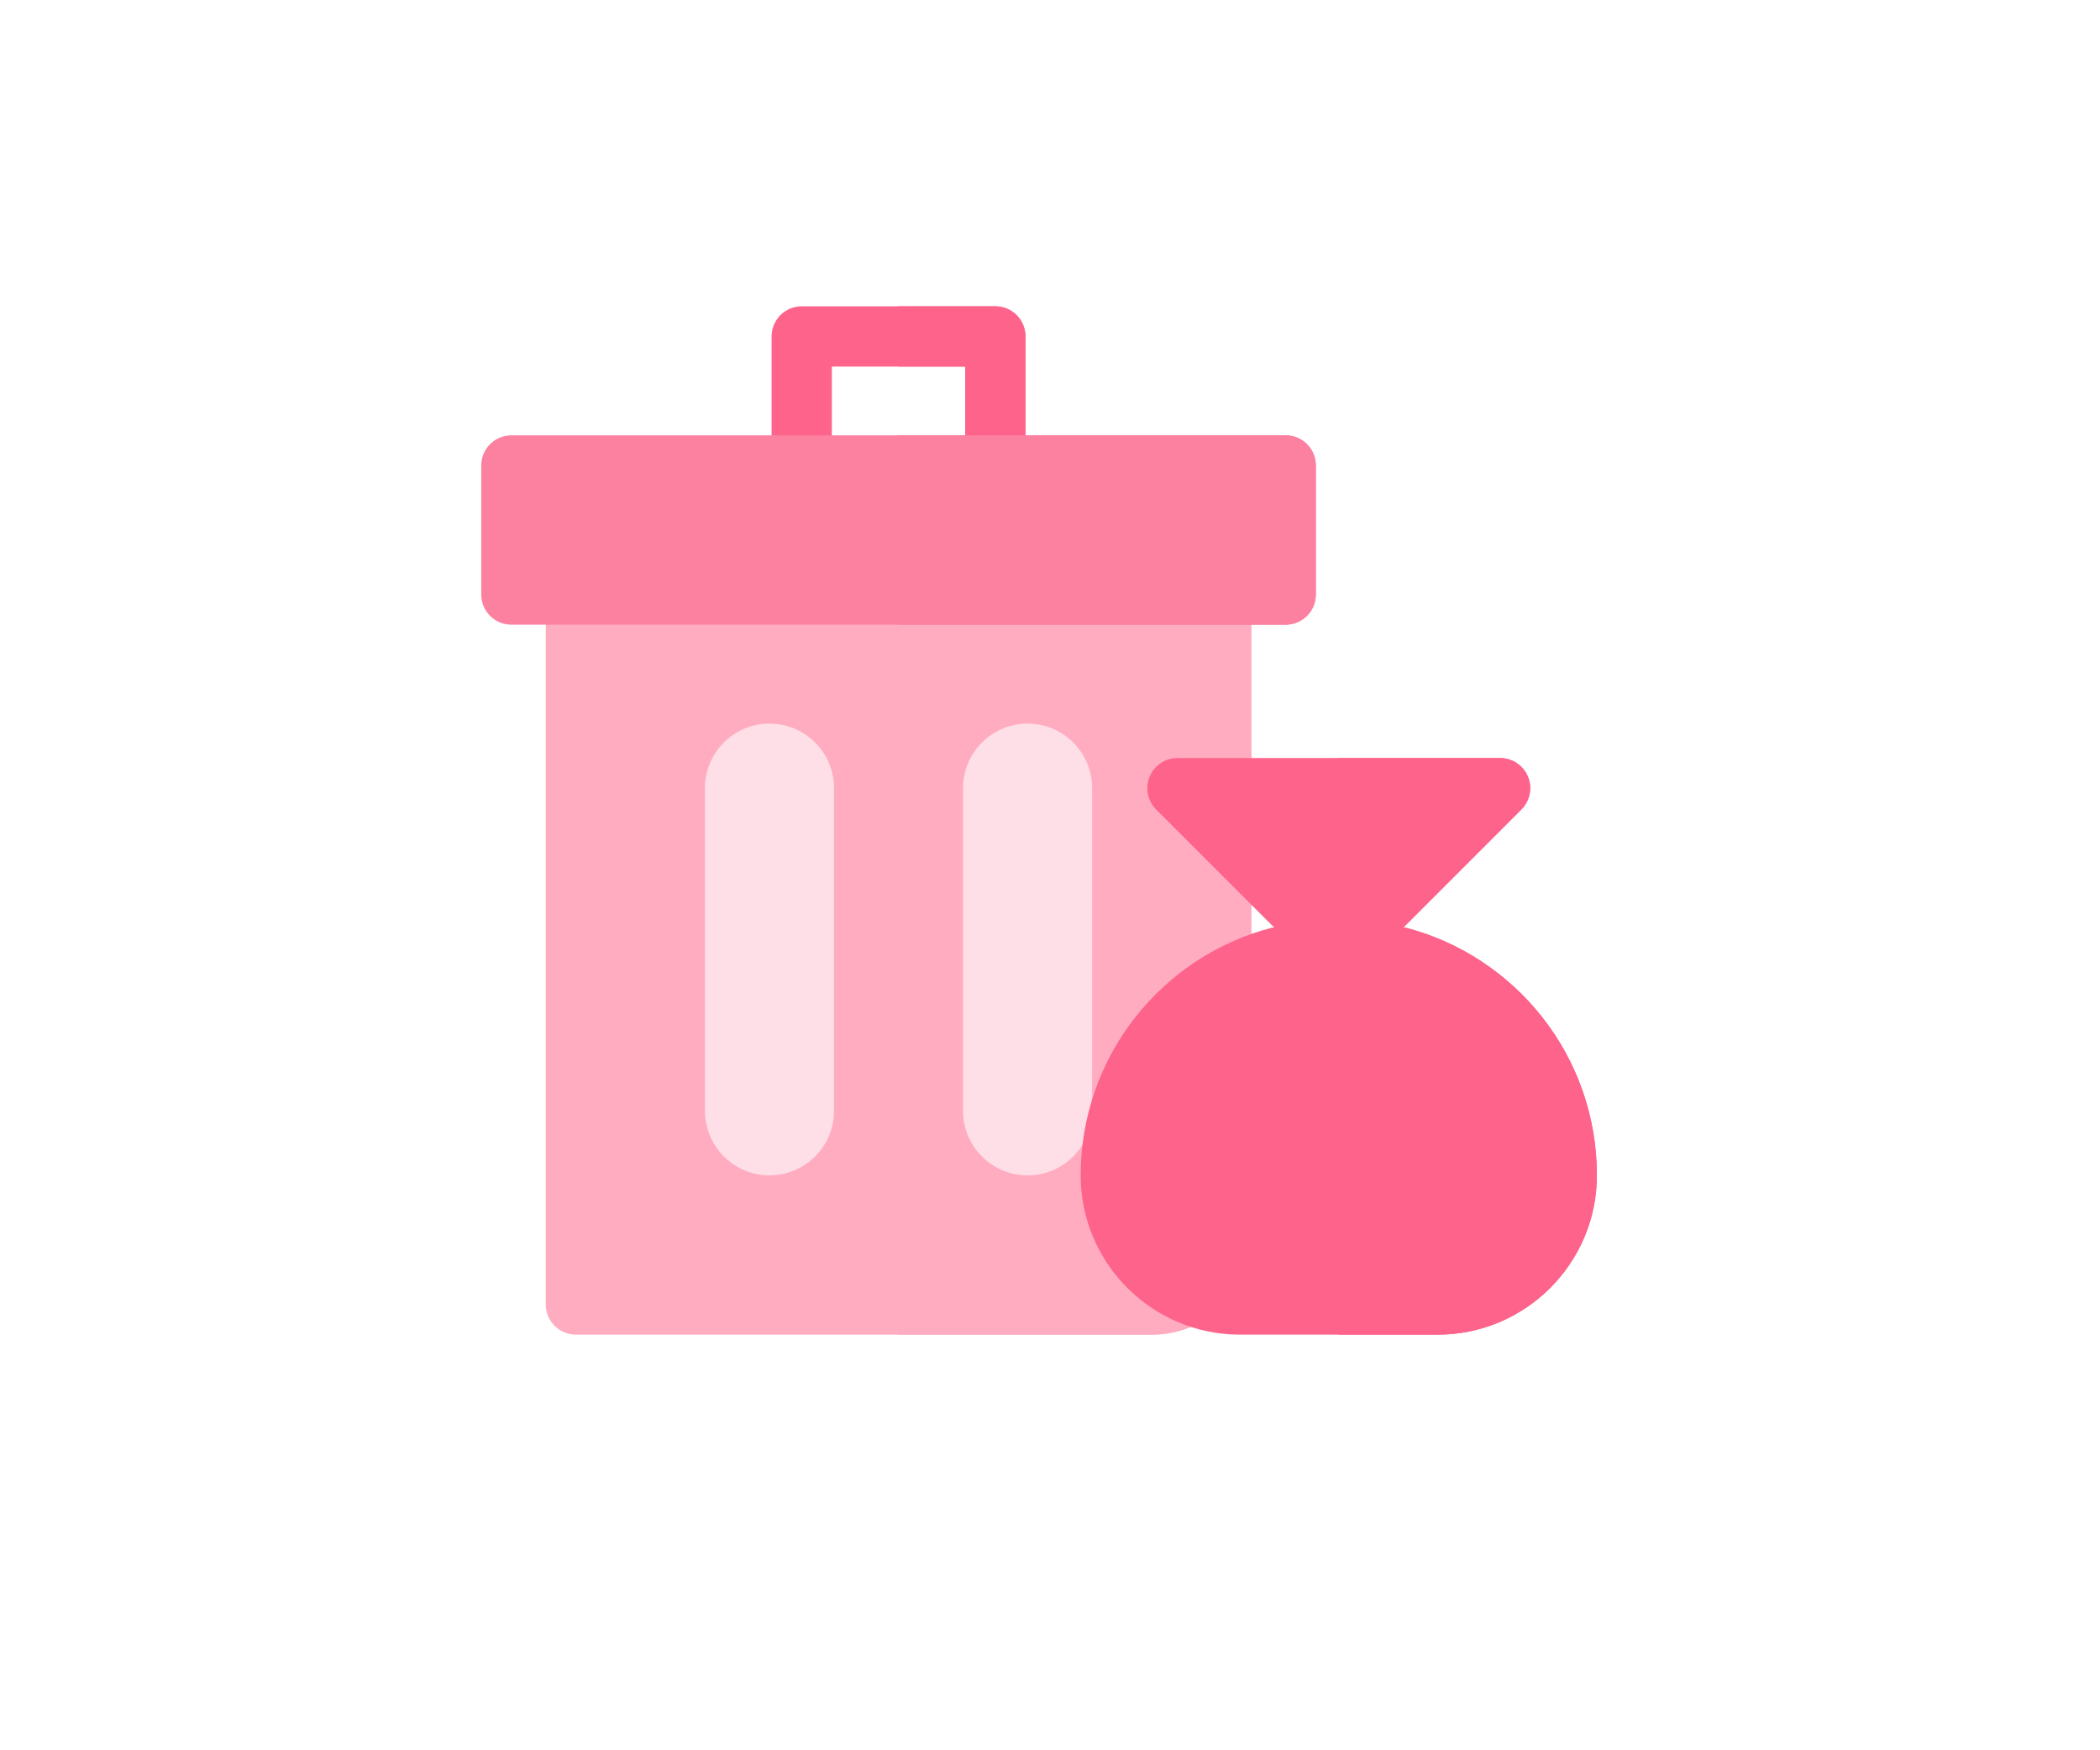 <svg width="96" height="80" viewBox="0 0 96 80" fill="none" xmlns="http://www.w3.org/2000/svg">
<path d="M57.201 27.178C57.201 26.417 56.584 25.801 55.824 25.801H26.326C25.566 25.801 24.949 26.417 24.949 27.178V59.625C24.949 60.385 25.566 61.002 26.326 61.002H52.678C55.176 61.002 57.201 58.977 57.201 56.479V27.178Z" fill="#FFACC1"/>
<path d="M55.825 25.801H41.076V61.002H52.679C55.177 61.002 57.202 58.977 57.202 56.479V27.178C57.202 26.417 56.585 25.801 55.825 25.801Z" fill="#FFACC1"/>
<path d="M45.5 22.653C44.739 22.653 44.123 22.037 44.123 21.276V16.754H38.027V21.276C38.027 22.037 37.411 22.653 36.65 22.653C35.89 22.653 35.273 22.037 35.273 21.276V15.377C35.273 14.617 35.89 14 36.65 14H45.5C46.26 14 46.877 14.617 46.877 15.377V21.276C46.877 22.037 46.26 22.653 45.5 22.653Z" fill="#FE638B"/>
<path d="M44.124 21.276C44.124 22.037 44.74 22.653 45.501 22.653C46.261 22.653 46.878 22.037 46.878 21.276V15.377C46.878 14.617 46.261 14 45.501 14H41.076V16.754H44.124V21.276Z" fill="#FE638B"/>
<path d="M38.126 36.024C38.126 34.395 36.804 33.074 35.176 33.074C33.547 33.074 32.227 34.396 32.227 36.024V50.773C32.227 52.401 33.549 53.722 35.176 53.722C36.805 53.722 38.126 52.4 38.126 50.773V36.024Z" fill="#FFDFE7"/>
<path d="M49.925 36.024C49.925 34.395 48.603 33.074 46.975 33.074C45.346 33.074 44.025 34.396 44.025 36.024V50.773C44.025 52.401 45.347 53.722 46.975 53.722C48.604 53.722 49.925 52.4 49.925 50.773V36.024Z" fill="#FFDFE7"/>
<path d="M61.2 44.777C60.848 44.777 60.496 44.642 60.227 44.373L52.853 36.999C52.459 36.605 52.341 36.013 52.554 35.498C52.767 34.984 53.269 34.648 53.826 34.648H68.575C69.132 34.648 69.634 34.984 69.847 35.498C70.06 36.013 69.942 36.605 69.548 36.999L62.174 44.373C61.905 44.642 61.553 44.777 61.2 44.777Z" fill="#FE638B"/>
<path d="M58.774 28.552H23.377C22.616 28.552 22 27.935 22 27.175V21.275C22 20.515 22.616 19.898 23.377 19.898H58.774C59.534 19.898 60.151 20.515 60.151 21.275V27.175C60.151 27.935 59.534 28.552 58.774 28.552Z" fill="#FC809F"/>
<path d="M60.152 27.175V21.275C60.152 20.515 59.535 19.898 58.775 19.898H41.076V28.552H58.775C59.535 28.552 60.152 27.935 60.152 27.175Z" fill="#FC809F"/>
<path d="M69.549 36.999C69.943 36.605 70.061 36.013 69.848 35.498C69.635 34.984 69.132 34.648 68.576 34.648H61.201V44.777C61.554 44.777 61.906 44.642 62.175 44.373L69.549 36.999Z" fill="#FE638B"/>
<path d="M64.248 42.398H58.155C53.12 43.703 49.402 48.273 49.402 53.725C49.402 57.737 52.667 61.002 56.679 61.002H65.724C69.736 61.002 73 57.737 73 53.725C73 48.273 69.282 43.703 64.248 42.398Z" fill="#FE638B"/>
<path d="M73 53.725C73 48.273 69.282 43.703 64.248 42.398H61.201V61.002H65.724C69.736 61.002 73 57.737 73 53.725Z" fill="#FE638B"/>
</svg>
